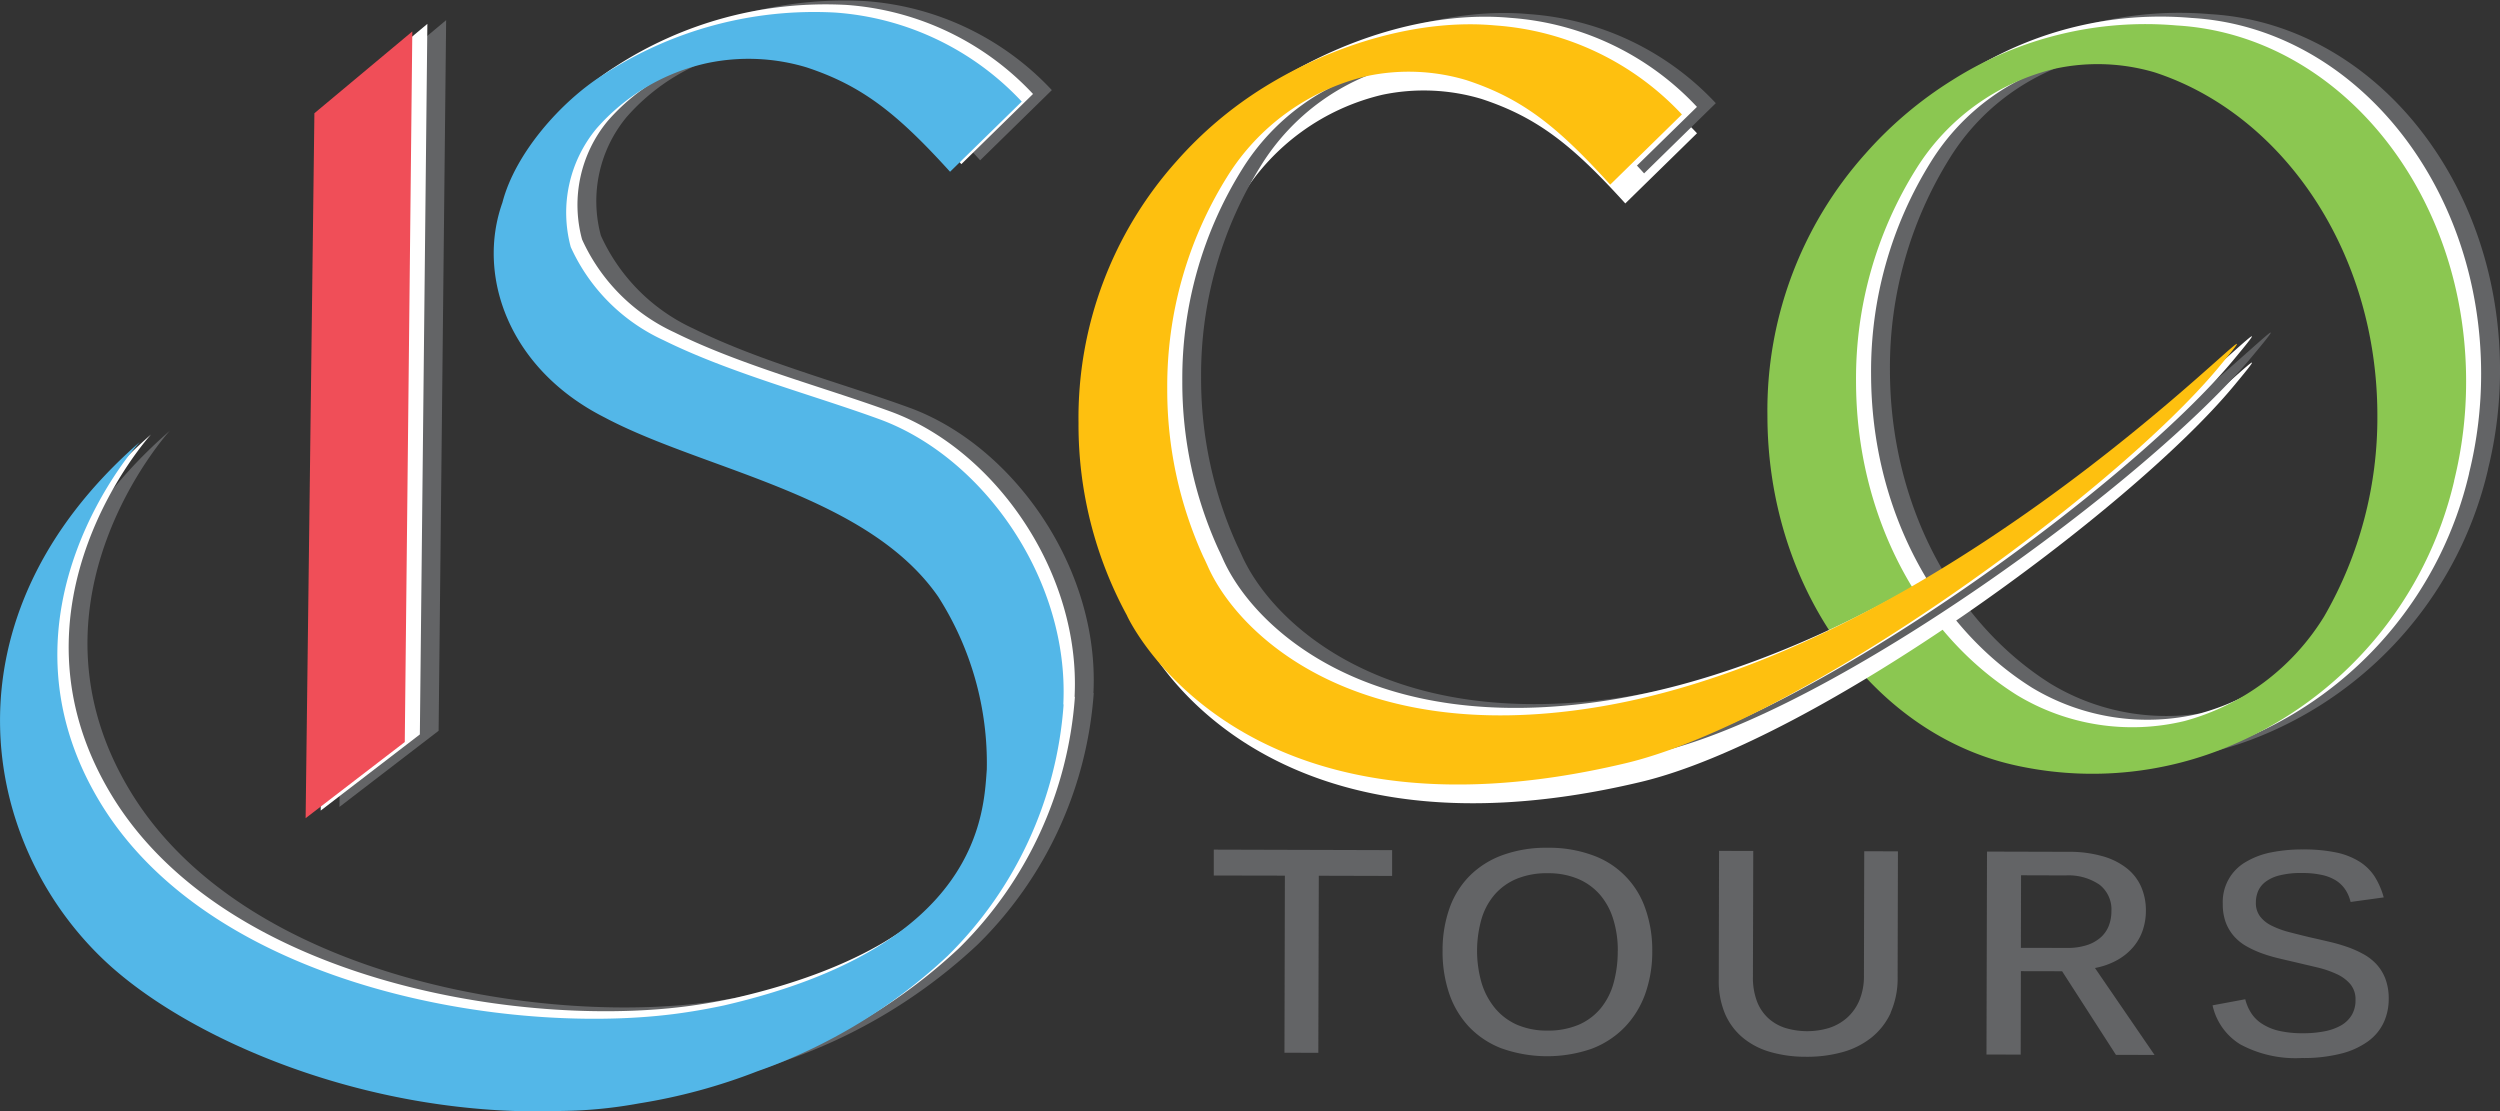 <svg xmlns="http://www.w3.org/2000/svg" width="164.147" height="72.973" viewBox="0 0 164.147 72.973">
  <rect x="0" y="0" width="164.147" height="72.973" fill="#333333" stroke="none"/>
  <g id="logo" transform="translate(-95.53 -301.773)">
    <g id="Group_2" data-name="Group 2" transform="translate(95.53 301.773)">
      <path id="Path_1" data-name="Path 1" d="M133.39,314.329c-1.723,4.827.427,10.944,6.716,14.116h0c.143.077.288.153.437.227,6.57,3.314,16.885,4.96,21.456,11.534a20.3,20.3,0,0,1,3.194,11.344c-.211,2.847-.417,11.614-17.28,15.5h0c-.76.16-1.5.295-2.229.414-10.859,1.747-31.131-1.227-38.712-13.752s2.6-23.656,2.6-23.656c-13.164,11.487-10.523,26.316-2.287,34.066,5.516,5.187,17.412,10.315,30.023,9.851h.025a29.766,29.766,0,0,0,5.014-.5,37.409,37.409,0,0,0,7.78-2.11,35.37,35.37,0,0,0,12.51-7.593,25.731,25.731,0,0,0,7.6-16.5l-.021.013q.021-.428.021-.866c0-7.86-5.494-15.454-12.088-17.87-4.378-1.6-9.848-3.04-14.2-5.2a12.317,12.317,0,0,1-6.073-6.107,8.657,8.657,0,0,1,1.677-7.767,13.511,13.511,0,0,1,7.276-4.309,13.242,13.242,0,0,1,6.517.273c3.686,1.215,5.987,3.061,9.433,6.861l4.707-4.608a18.542,18.542,0,0,0-12.246-5.845,25.34,25.34,0,0,0-15.237,4.086C137.259,307.678,134.231,311.077,133.39,314.329Z" transform="translate(-98.423 -301.773)" fill="#636466"/>
      <path id="Path_2" data-name="Path 2" d="M130.345,314.931c-1.722,4.825.426,10.943,6.717,14.115h0c.143.078.288.153.436.228,6.572,3.314,16.886,4.959,21.458,11.534a20.3,20.3,0,0,1,3.193,11.344c-.211,2.848-.417,11.614-17.279,15.5h0c-.759.158-1.5.3-2.228.411-10.859,1.75-31.133-1.224-38.712-13.75s2.6-23.658,2.6-23.658C93.362,342.146,96,356.973,104.238,364.723c5.517,5.19,17.413,10.319,30.023,9.852.009,0,.017,0,.026,0a30.1,30.1,0,0,0,5.014-.493,37.787,37.787,0,0,0,7.778-2.114,35.413,35.413,0,0,0,12.513-7.593,25.734,25.734,0,0,0,7.6-16.5l-.021.009c.013-.282.021-.571.021-.866,0-7.858-5.5-15.451-12.089-17.866-4.376-1.6-9.848-3.041-14.2-5.2a12.309,12.309,0,0,1-6.071-6.107,8.649,8.649,0,0,1,1.677-7.767,13.5,13.5,0,0,1,7.274-4.309,13.239,13.239,0,0,1,6.52.275c3.685,1.214,5.986,3.059,9.433,6.859l4.706-4.607a18.557,18.557,0,0,0-12.245-5.846,25.344,25.344,0,0,0-15.237,4.087C134.216,308.278,131.186,311.678,130.345,314.931Z" transform="translate(-96.615 -302.126)" fill="#fff"/>
      <path id="Path_3" data-name="Path 3" d="M151,310.395l6.427-5.371-.494,46.658-6.51,5Z" transform="translate(-128.134 -303.701)" fill="#636466"/>
      <path id="Path_4" data-name="Path 4" d="M432.648,327.273c0-12.515-8.421-22.734-19.006-23.356a23.7,23.7,0,0,0-14.74,3.595,25.774,25.774,0,0,0-5.686,4.812,25.259,25.259,0,0,0-6.448,17.2c0,10.961,6.456,20.158,15.172,22.692l0,0c.019,0,.035.009.053.013.555.16,1.121.292,1.694.4a23.291,23.291,0,0,0,13.49-1.421,25.034,25.034,0,0,0,14.682-17.392l-.006,0A26.9,26.9,0,0,0,432.648,327.273Zm-9.312,15.433a15.53,15.53,0,0,1-9.18,6.884,14.655,14.655,0,0,1-10.987-1.694c-6.3-3.943-10.578-11.7-10.578-20.624a25.938,25.938,0,0,1,3.928-13.905,14.834,14.834,0,0,1,9.206-6.624,13.223,13.223,0,0,1,6.464.253c8.44,2.75,14.633,11.794,14.633,22.527A26.08,26.08,0,0,1,423.335,342.706Z" transform="translate(-268.5 -302.986)" fill="#636466"/>
      <path id="Path_5" data-name="Path 5" d="M147.962,311l6.426-5.37-.493,46.655-6.51,5Z" transform="translate(-126.328 -304.063)" fill="#fff"/>
      <path id="Path_6" data-name="Path 6" d="M429.6,327.883c0-12.514-8.421-22.735-19.006-23.355a23.7,23.7,0,0,0-14.74,3.592,25.7,25.7,0,0,0-5.686,4.812,25.269,25.269,0,0,0-6.45,17.2c0,10.96,6.458,20.16,15.172,22.692l0,0a.487.487,0,0,1,.053.012,16.979,16.979,0,0,0,1.7.4,23.272,23.272,0,0,0,13.49-1.424,25.029,25.029,0,0,0,14.68-17.388l-.006,0A27.069,27.069,0,0,0,429.6,327.883Zm-9.315,15.432a15.524,15.524,0,0,1-9.177,6.886,14.67,14.67,0,0,1-10.987-1.694c-6.294-3.941-10.576-11.7-10.576-20.624a25.94,25.94,0,0,1,3.927-13.907,14.836,14.836,0,0,1,9.207-6.624,13.247,13.247,0,0,1,6.463.255c8.44,2.749,14.634,11.793,14.634,22.527A26.049,26.049,0,0,1,420.289,343.315Z" transform="translate(-266.692 -303.349)" fill="#fff"/>
      <path id="Path_7" data-name="Path 7" d="M145.523,312.222l6.429-5.37-.495,46.656-6.51,5Z" transform="translate(-124.88 -304.787)" fill="#f04e58"/>
      <path id="Path_8" data-name="Path 8" d="M427.168,329.1c0-12.517-8.419-22.735-19-23.355a23.7,23.7,0,0,0-14.741,3.592,25.767,25.767,0,0,0-5.686,4.811,25.269,25.269,0,0,0-6.448,17.2c0,10.961,6.457,20.159,15.17,22.693h0c.016.006.035.009.05.015.558.157,1.123.292,1.7.4a23.271,23.271,0,0,0,13.49-1.421,25.022,25.022,0,0,0,14.681-17.388l-.006,0A27.066,27.066,0,0,0,427.168,329.1Zm-9.312,15.432a15.518,15.518,0,0,1-9.179,6.883,14.637,14.637,0,0,1-10.987-1.694c-6.3-3.939-10.579-11.7-10.579-20.622a25.919,25.919,0,0,1,3.93-13.907,14.83,14.83,0,0,1,9.205-6.624,13.238,13.238,0,0,1,6.461.253c8.443,2.75,14.634,11.8,14.634,22.53a26.094,26.094,0,0,1-3.485,13.181Z" transform="translate(-265.246 -304.073)" fill="#8bc751"/>
      <path id="Path_9" data-name="Path 9" d="M306.179,353.6c-15.694,2.493-23.416-4.8-25.382-9.376l0,0c-.023-.05-.045-.1-.069-.147-.055-.125-.111-.245-.168-.357a26.4,26.4,0,0,1-2.384-11.066,25.929,25.929,0,0,1,3.928-13.9,14.843,14.843,0,0,1,9.207-6.627,13.226,13.226,0,0,1,6.517.275c3.689,1.215,5.987,3.06,9.434,6.86l4.708-4.608a18.554,18.554,0,0,0-12.246-5.846c-4.9-.455-10.559,1.174-15.238,4.086a25.762,25.762,0,0,0-5.686,4.814,25.268,25.268,0,0,0-6.448,17.2,26.166,26.166,0,0,0,3.187,12.649l0,.009s7.151,15.767,32.727,9.682c11.542-2.744,32.154-17.827,38.935-25.987S331.136,349.641,306.179,353.6Z" transform="translate(-200.547 -305.904)" fill="#fff"/>
      <g id="Group_1" data-name="Group 1" transform="translate(70.817 0.85)">
        <path id="Path_10" data-name="Path 10" d="M309.229,348.736c-15.693,2.494-23.414-4.8-25.382-9.377h0c-.024-.05-.046-.1-.071-.151-.054-.125-.11-.245-.168-.357a26.428,26.428,0,0,1-2.383-11.065,25.929,25.929,0,0,1,3.929-13.9,14.832,14.832,0,0,1,9.205-6.626,13.241,13.241,0,0,1,6.521.274c3.684,1.213,5.984,3.059,9.432,6.861l4.708-4.61a18.562,18.562,0,0,0-12.246-5.846c-4.9-.453-10.559,1.175-15.236,4.088a25.733,25.733,0,0,0-5.688,4.813,25.262,25.262,0,0,0-6.447,17.2,26.175,26.175,0,0,0,3.187,12.652v.009s7.151,15.766,32.726,9.682c11.542-2.748,32.155-17.83,38.935-25.988S334.189,344.769,309.229,348.736Z" transform="translate(-273.179 -303.861)" fill="#5f6062"/>
        <path id="Path_11" data-name="Path 11" d="M306.178,349.346c-15.7,2.494-23.416-4.8-25.382-9.378h0c-.023-.049-.045-.1-.069-.149-.055-.125-.111-.244-.168-.356a26.417,26.417,0,0,1-2.384-11.066A25.932,25.932,0,0,1,282.1,314.49a14.837,14.837,0,0,1,9.207-6.626,13.24,13.24,0,0,1,6.517.273c3.688,1.215,5.987,3.062,9.434,6.86l4.708-4.607a18.554,18.554,0,0,0-12.246-5.845c-4.9-.454-10.559,1.174-15.238,4.086a25.675,25.675,0,0,0-5.686,4.814,25.264,25.264,0,0,0-6.448,17.2,26.168,26.168,0,0,0,3.187,12.65l0,.01s7.151,15.765,32.727,9.681c11.542-2.744,32.154-17.826,38.935-25.985S331.135,345.378,306.178,349.346Z" transform="translate(-271.363 -304.222)" fill="#fff"/>
        <path id="Path_12" data-name="Path 12" d="M303.745,350.561c-15.693,2.494-23.414-4.8-25.381-9.376h0c-.024-.049-.047-.1-.069-.147-.056-.125-.112-.246-.17-.357a26.433,26.433,0,0,1-2.383-11.065,25.949,25.949,0,0,1,3.928-13.905,14.832,14.832,0,0,1,9.207-6.625,13.227,13.227,0,0,1,6.517.275c3.687,1.213,5.987,3.058,9.434,6.858l4.706-4.609a18.553,18.553,0,0,0-12.246-5.843c-4.9-.455-10.557,1.174-15.238,4.086a25.756,25.756,0,0,0-5.685,4.814,25.266,25.266,0,0,0-6.449,17.2,26.18,26.18,0,0,0,3.188,12.654v.008s7.152,15.765,32.727,9.681c11.542-2.748,32.156-17.828,38.937-25.986S328.7,346.6,303.745,350.561Z" transform="translate(-269.919 -304.946)" fill="#fec00f"/>
      </g>
      <path id="Path_13" data-name="Path 13" d="M303.488,439.175l0,1.694-4.814-.013-.031,11.627-2.224-.007.028-11.626-4.669-.009,0-1.7Z" transform="translate(-212.083 -383.356)" fill="#636466"/>
      <path id="Path_14" data-name="Path 14" d="M342.544,445.614a8.2,8.2,0,0,1-.475,2.839,6.11,6.11,0,0,1-1.36,2.177,5.949,5.949,0,0,1-2.172,1.4,8.944,8.944,0,0,1-5.9-.04,5.82,5.82,0,0,1-2.149-1.437,6.024,6.024,0,0,1-1.287-2.189,8.576,8.576,0,0,1-.424-2.779,8.247,8.247,0,0,1,.461-2.81,5.73,5.73,0,0,1,1.343-2.133,5.9,5.9,0,0,1,2.167-1.348,8.4,8.4,0,0,1,2.942-.471,8.315,8.315,0,0,1,2.933.489,5.657,5.657,0,0,1,3.469,3.509A8.162,8.162,0,0,1,342.544,445.614Zm-2.263-.006a6.828,6.828,0,0,0-.3-2.1,4.474,4.474,0,0,0-.875-1.608,3.934,3.934,0,0,0-1.438-1.035,5.018,5.018,0,0,0-1.983-.37,5.183,5.183,0,0,0-2.028.361,3.91,3.91,0,0,0-1.446,1.025,4.334,4.334,0,0,0-.875,1.609,7.635,7.635,0,0,0,0,4.2,4.8,4.8,0,0,0,.878,1.659,3.961,3.961,0,0,0,1.437,1.089,4.93,4.93,0,0,0,1.991.389,5.1,5.1,0,0,0,2.086-.389,3.894,3.894,0,0,0,1.444-1.089,4.5,4.5,0,0,0,.835-1.65,7.816,7.816,0,0,0,.271-2.1Z" transform="translate(-234.059 -383.16)" fill="#636466"/>
      <path id="Path_15" data-name="Path 15" d="M384.715,449.988a4.462,4.462,0,0,1-1.273,1.631,5.321,5.321,0,0,1-1.911.954,8.664,8.664,0,0,1-2.39.3,8.332,8.332,0,0,1-2.281-.3,5.009,5.009,0,0,1-1.812-.916,4.218,4.218,0,0,1-1.2-1.578,5.517,5.517,0,0,1-.423-2.276l.019-8.449,2.246.006-.022,8.252a4.4,4.4,0,0,0,.267,1.628,2.926,2.926,0,0,0,.748,1.107,3.01,3.01,0,0,0,1.129.64,4.979,4.979,0,0,0,2.837,0,3.305,3.305,0,0,0,1.192-.668,3.187,3.187,0,0,0,.816-1.148,4.141,4.141,0,0,0,.3-1.65l.02-8.142,2.212.006-.02,8.252a5.561,5.561,0,0,1-.462,2.345Z" transform="translate(-260.573 -383.487)" fill="#636466"/>
      <path id="Path_16" data-name="Path 16" d="M427.179,443.358a3.925,3.925,0,0,1-.2,1.242,3.355,3.355,0,0,1-.612,1.1,3.819,3.819,0,0,1-1.041.862,4.848,4.848,0,0,1-1.49.536l3.911,5.708-2.534-.006-3.534-5.489-2.707-.006-.013,5.479-2.246-.006.035-13.324,5.366.015a7.906,7.906,0,0,1,2.185.279,4.559,4.559,0,0,1,1.588.772,3.2,3.2,0,0,1,.97,1.22A3.855,3.855,0,0,1,427.179,443.358Zm-2.263.013a2.057,2.057,0,0,0-.787-1.747,3.613,3.613,0,0,0-2.215-.605l-2.931-.009-.011,4.764,3.008.006a4.146,4.146,0,0,0,1.32-.182,2.573,2.573,0,0,0,.916-.511,2.026,2.026,0,0,0,.529-.765,2.638,2.638,0,0,0,.171-.951Z" transform="translate(-286.283 -383.54)" fill="#636466"/>
      <path id="Path_17" data-name="Path 17" d="M464.839,448.928a3.666,3.666,0,0,1-.337,1.571,3.218,3.218,0,0,1-1.038,1.232,5.2,5.2,0,0,1-1.782.8,10.032,10.032,0,0,1-2.558.282,7.644,7.644,0,0,1-4.025-.893,4.005,4.005,0,0,1-1.826-2.566l2.147-.4a3.019,3.019,0,0,0,.385.9,2.343,2.343,0,0,0,.707.705,3.518,3.518,0,0,0,1.105.465,6.914,6.914,0,0,0,1.576.163,7.3,7.3,0,0,0,1.423-.126,3.529,3.529,0,0,0,1.094-.389,1.959,1.959,0,0,0,.7-.677,1.894,1.894,0,0,0,.249-.991,1.559,1.559,0,0,0-.342-1.044,2.594,2.594,0,0,0-.908-.665,6.745,6.745,0,0,0-1.284-.436l-1.463-.346c-.38-.087-.759-.175-1.142-.269a9.593,9.593,0,0,1-1.095-.336,6.738,6.738,0,0,1-.982-.465,3.178,3.178,0,0,1-.787-.655,2.942,2.942,0,0,1-.524-.9,3.42,3.42,0,0,1-.188-1.2,3.019,3.019,0,0,1,1.5-2.741,5.226,5.226,0,0,1,1.67-.634,10.38,10.38,0,0,1,2.084-.195,10.489,10.489,0,0,1,2.194.2,4.7,4.7,0,0,1,1.526.6,3.251,3.251,0,0,1,1,.982,5.113,5.113,0,0,1,.593,1.367l-2.175.3a2.542,2.542,0,0,0-.357-.828,2.086,2.086,0,0,0-.621-.593,2.869,2.869,0,0,0-.928-.357,5.871,5.871,0,0,0-1.28-.123,5.7,5.7,0,0,0-1.441.147,2.568,2.568,0,0,0-.936.414,1.544,1.544,0,0,0-.505.618,1.932,1.932,0,0,0-.151.753,1.452,1.452,0,0,0,.279.923,2.127,2.127,0,0,0,.762.605,5.913,5.913,0,0,0,1.129.417q.649.169,1.393.348c.411.091.828.188,1.244.286a11.493,11.493,0,0,1,1.2.345,6.912,6.912,0,0,1,1.066.477,3.354,3.354,0,0,1,.864.678,2.972,2.972,0,0,1,.574.953A3.656,3.656,0,0,1,464.839,448.928Z" transform="translate(-307.999 -383.345)" fill="#636466"/>
      <path id="Path_18" data-name="Path 18" d="M128.519,316.154c-1.723,4.827.428,10.944,6.717,14.115h0c.144.077.288.154.437.227,6.57,3.314,16.884,4.962,21.455,11.533a20.286,20.286,0,0,1,3.194,11.347c-.211,2.847-.417,11.611-17.278,15.5h0c-.76.16-1.5.3-2.227.411-10.861,1.753-31.132-1.223-38.714-13.75s2.6-23.654,2.6-23.654c-13.166,11.486-10.525,26.314-2.287,34.064,5.516,5.191,17.41,10.316,30.021,9.852h.026a29.8,29.8,0,0,0,5.013-.493,37.63,37.63,0,0,0,7.78-2.11,35.41,35.41,0,0,0,12.51-7.593,25.728,25.728,0,0,0,7.6-16.5l-.02.012c.013-.285.02-.57.02-.865,0-7.86-5.494-15.451-12.088-17.866-4.378-1.6-9.848-3.042-14.2-5.2a12.32,12.32,0,0,1-6.072-6.106,8.651,8.651,0,0,1,1.678-7.768,13.5,13.5,0,0,1,7.275-4.309,13.211,13.211,0,0,1,6.518.275c3.685,1.213,5.988,3.058,9.433,6.858l4.708-4.607a18.554,18.554,0,0,0-12.247-5.846,25.356,25.356,0,0,0-15.237,4.086C132.389,309.5,129.361,312.9,128.519,316.154Z" transform="translate(-95.53 -302.856)" fill="#53b7e8"/>
    </g>
  </g>
</svg>
